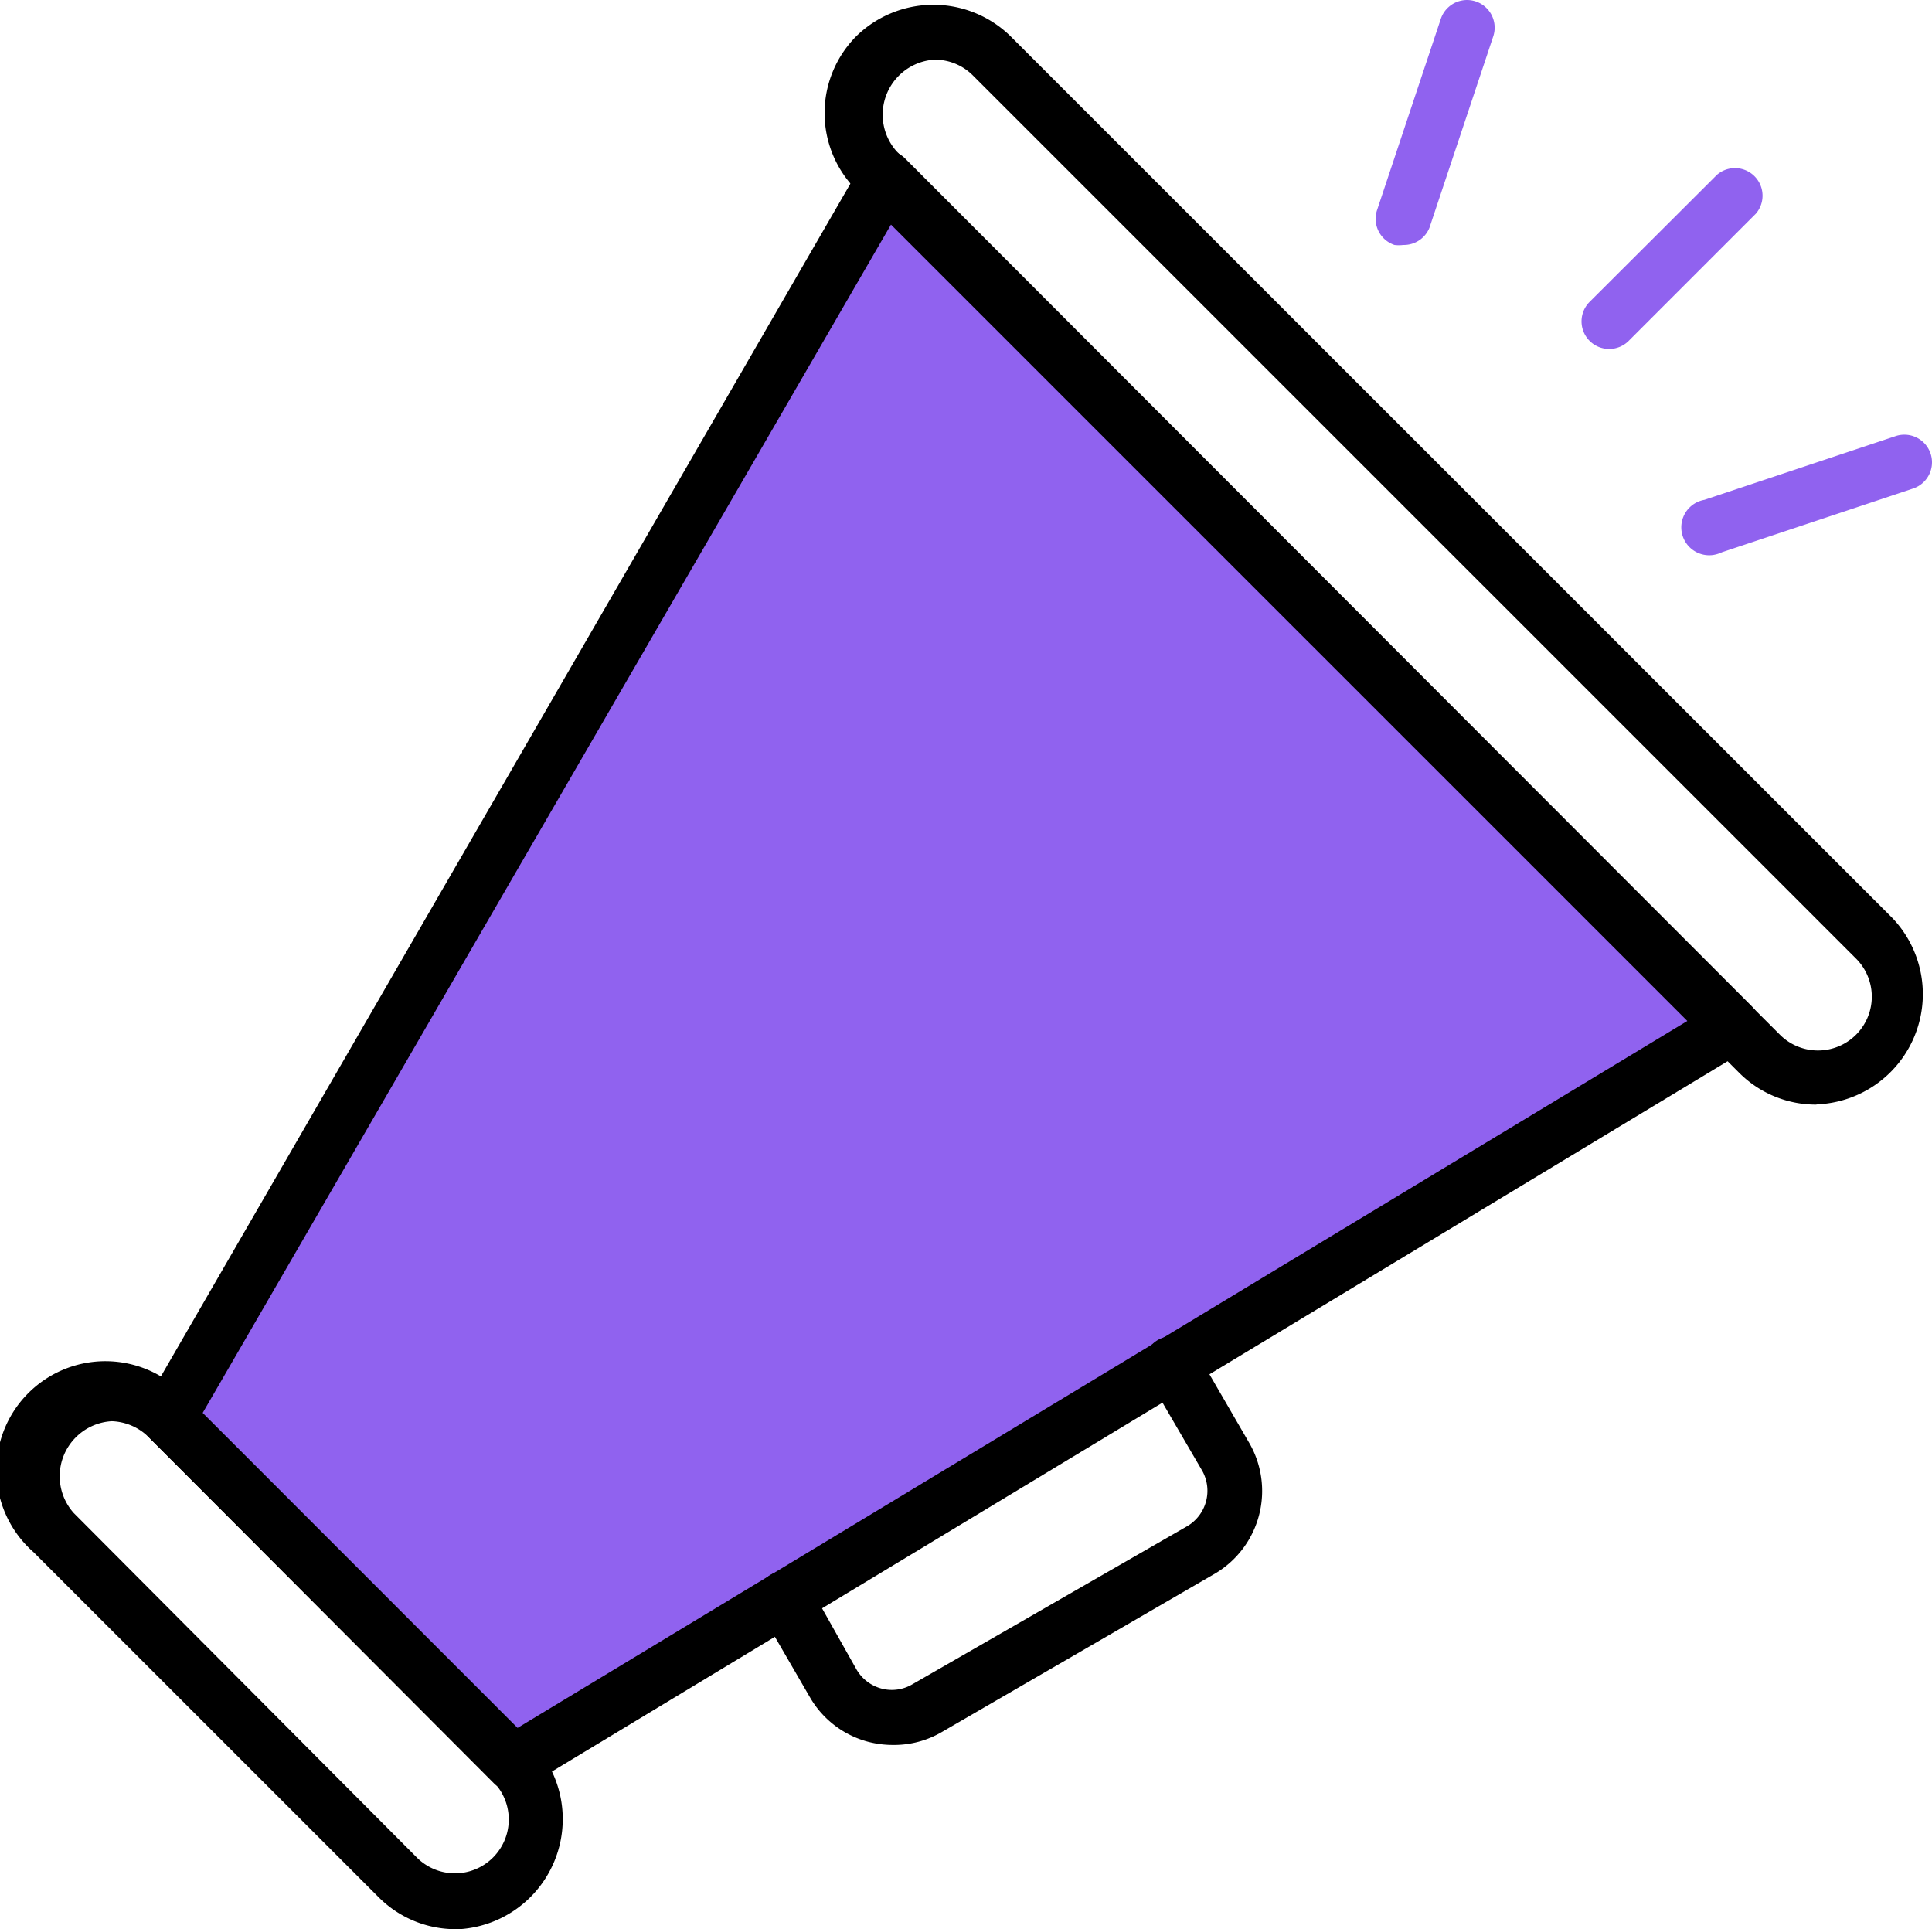 <svg xmlns="http://www.w3.org/2000/svg" width="60.264" height="60.173" viewBox="0 0 60.264 60.173"><g transform="translate(0 -0.368)"><path d="M27.628,6.659l26.262,25.7L16.357,55.126,5.2,44.869Z" fill="#9062ef"/><path d="M46.983,89.276a.86.86,0,0,1-.6-.25l-10.77-10.8a.86.86,0,0,1-.138-.989L57.856,38.524a.86.86,0,0,1,1.351-.181L85.623,64.795a.86.86,0,0,1-.163,1.351L47.431,89.121A.86.86,0,0,1,46.983,89.276ZM37.3,77.474,47.121,87.3,83.636,65.234,58.785,40.383Z" transform="translate(-30.978 -33.036)"/><path d="M14.216,360.335a3.381,3.381,0,0,1-2.409-1L1.046,348.576a3.4,3.4,0,1,1,4.7-4.905q.05.048.1.1l10.77,10.77a3.441,3.441,0,0,1-2.4,5.8ZM3.489,344.491A1.72,1.72,0,0,0,2.3,347.355h0l10.727,10.77a1.679,1.679,0,0,0,2.374-2.374l-10.77-10.77A1.721,1.721,0,0,0,3.489,344.491Z" transform="translate(0 -299.794)"/><path d="M237.826,35.846a3.381,3.381,0,0,1-2.443-1L207.857,7.322a3.4,3.4,0,0,1,0-4.805l0,0a3.441,3.441,0,0,1,4.8,0L240.183,30.04a3.441,3.441,0,0,1-2.4,5.8ZM210.3,3.253a1.72,1.72,0,0,0-1.187,2.864l27.526,27.526a1.679,1.679,0,1,0,2.374-2.374L211.487,3.744a1.669,1.669,0,0,0-1.178-.49Z" transform="translate(-181.142 -1.025)"/><path d="M194.188,348.326a3.064,3.064,0,0,1-.783-.1,2.976,2.976,0,0,1-1.815-1.394l-1.531-2.641a.863.863,0,0,1,1.5-.86l1.488,2.641a1.281,1.281,0,0,0,.774.594,1.256,1.256,0,0,0,.963-.129l8.585-4.938a1.282,1.282,0,0,0,.464-1.72l-1.695-2.907a.86.86,0,0,1,.307-1.177h0a.86.86,0,0,1,1.175.313l0,.005,1.66,2.864a2.993,2.993,0,0,1-1.043,4.1l-.015.009-8.516,4.938A2.95,2.95,0,0,1,194.188,348.326Z" transform="translate(-166.33 -293.531)"/><path d="M422.742,113.163a.871.871,0,0,1-.275-1.72l5.961-1.987a.862.862,0,1,1,.55,1.634l-5.961,1.987A1.024,1.024,0,0,1,422.742,113.163Z" transform="translate(-369.301 -95.485)" fill="#9062ef"/><path d="M397.671,48.164a.86.86,0,0,1-.616-1.466l0,0,3.974-3.965a.86.86,0,0,1,1.213,1.213l-3.974,3.974A.861.861,0,0,1,397.671,48.164Z" transform="translate(-347.473 -36.912)" fill="#9062ef"/><path d="M346,8.009a1.073,1.073,0,0,1-.275,0,.86.86,0,0,1-.543-1.088v0L347.171.955a.862.862,0,0,1,1.634.551h0l-1.987,5.961A.86.86,0,0,1,346,8.009Z" transform="translate(-302.228 0)" fill="#9062ef"/></g></svg>